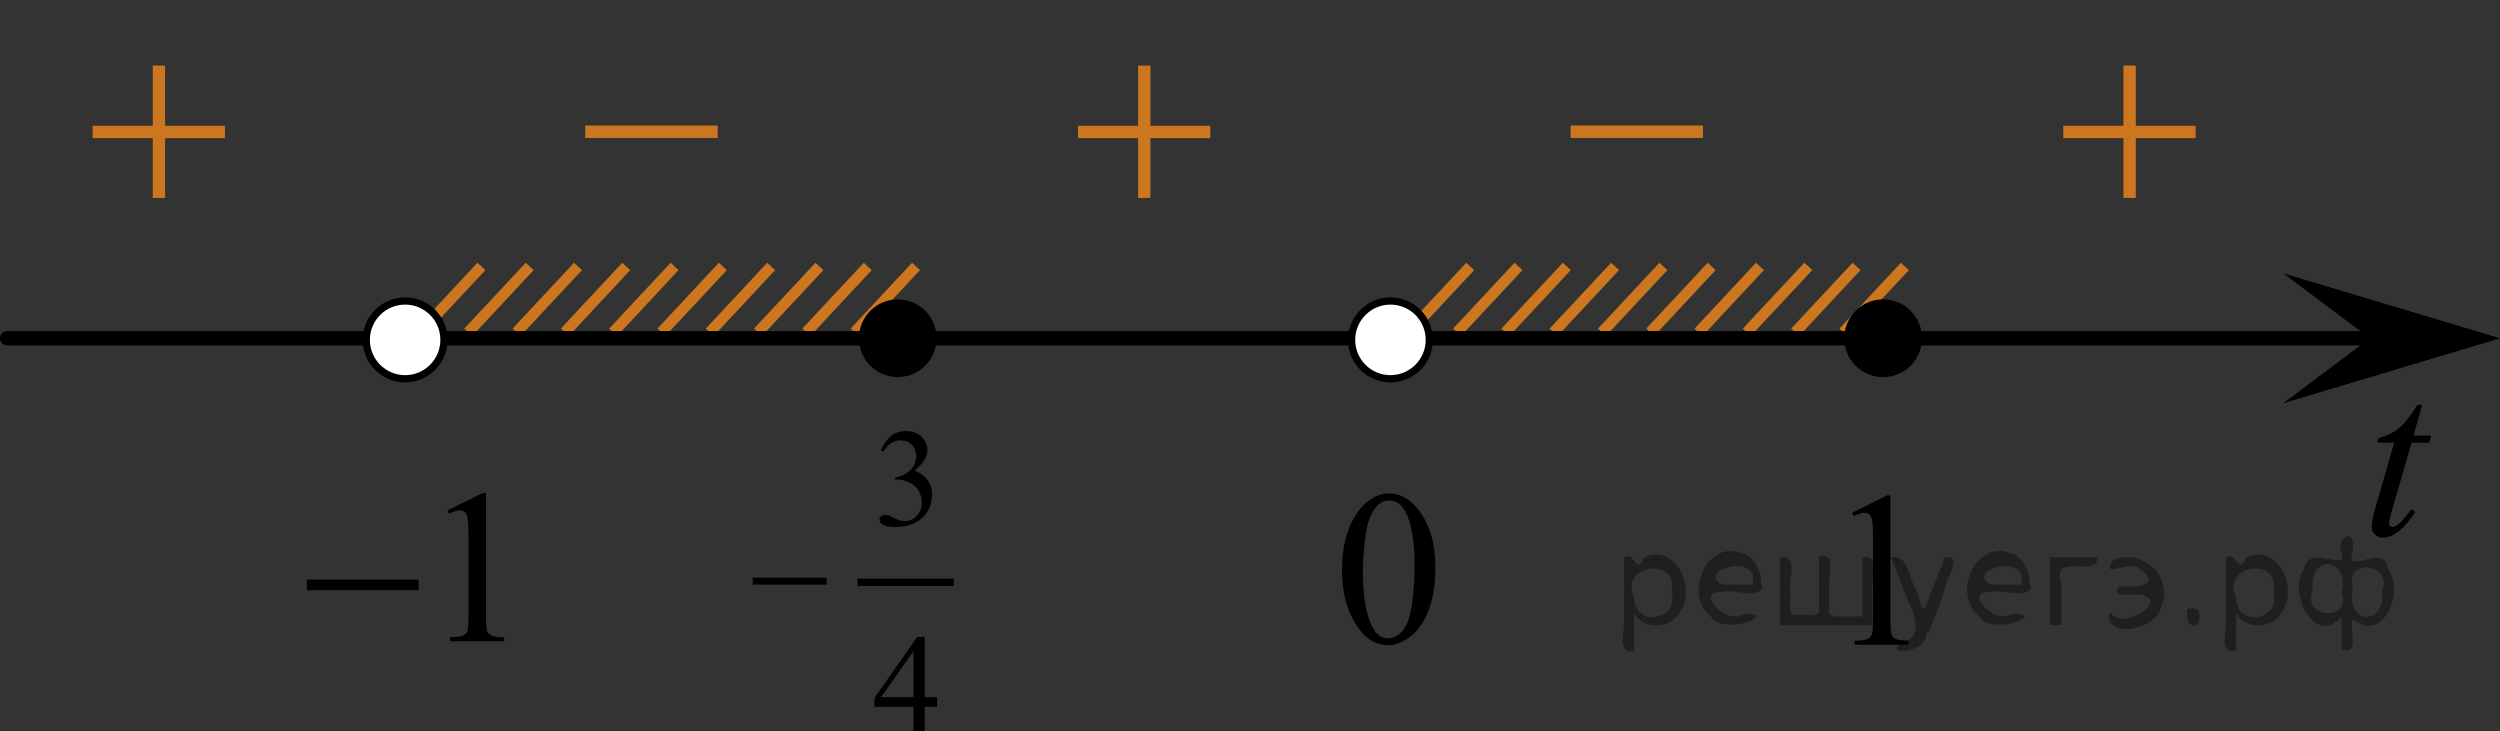 <?xml version="1.0" encoding="utf-8"?>
<!-- Generator: Adobe Illustrator 27.2.0, SVG Export Plug-In . SVG Version: 6.00 Build 0)  -->
<svg version="1.1" id="Слой_1" xmlns="http://www.w3.org/2000/svg" xmlns:xlink="http://www.w3.org/1999/xlink" x="0px" y="0px"
	 width="173.174px" height="50.653px" viewBox="0 0 173.174 50.653" enable-background="new 0 0 173.174 50.653"
	 xml:space="preserve">
<rect x="0" y="0" width="173.174" height="50.653" fill="#333333" stroke="none"/>
<line fill="none" stroke="#CC761F" stroke-width="0.75" stroke-miterlimit="10" x1="101.842" y1="18.456" x2="97.584" y2="23.017"/>
<line fill="none" stroke="#CC761F" stroke-width="0.75" stroke-miterlimit="10" x1="111.875" y1="18.456" x2="107.619" y2="23.017"/>
<line fill="none" stroke="#CC761F" stroke-width="0.75" stroke-miterlimit="10" x1="108.533" y1="18.456" x2="104.275" y2="23.017"/>
<line fill="none" stroke="#CC761F" stroke-width="0.75" stroke-miterlimit="10" x1="105.185" y1="18.456" x2="100.931" y2="23.017"/>
<line fill="none" stroke="#CC761F" stroke-width="0.75" stroke-miterlimit="10" x1="115.222" y1="18.456" x2="110.967" y2="23.017"/>
<line fill="none" stroke="#CC761F" stroke-width="0.75" stroke-miterlimit="10" x1="118.566" y1="18.456" x2="114.31" y2="23.017"/>
<line fill="none" stroke="#CC761F" stroke-width="0.75" stroke-miterlimit="10" x1="128.603" y1="18.456" x2="124.347" y2="23.017"/>
<line fill="none" stroke="#CC761F" stroke-width="0.75" stroke-miterlimit="10" x1="125.258" y1="18.456" x2="121" y2="23.017"/>
<line fill="none" stroke="#CC761F" stroke-width="0.75" stroke-miterlimit="10" x1="121.912" y1="18.456" x2="117.658" y2="23.017"/>
<line fill="none" stroke="#CC761F" stroke-width="0.75" stroke-miterlimit="10" x1="131.949" y1="18.456" x2="127.691" y2="23.017"/>
<line fill="none" stroke="#CC761F" stroke-width="0.75" stroke-miterlimit="10" x1="33.347" y1="18.456" x2="29.089" y2="23.017"/>
<line fill="none" stroke="#CC761F" stroke-width="0.75" stroke-miterlimit="10" x1="43.38" y1="18.456" x2="39.124" y2="23.017"/>
<line fill="none" stroke="#CC761F" stroke-width="0.75" stroke-miterlimit="10" x1="40.038" y1="18.456" x2="35.781" y2="23.017"/>
<line fill="none" stroke="#CC761F" stroke-width="0.75" stroke-miterlimit="10" x1="36.691" y1="18.456" x2="32.437" y2="23.017"/>
<line fill="none" stroke="#CC761F" stroke-width="0.75" stroke-miterlimit="10" x1="46.728" y1="18.456" x2="42.472" y2="23.017"/>
<line fill="none" stroke="#CC761F" stroke-width="0.75" stroke-miterlimit="10" x1="50.072" y1="18.456" x2="45.816" y2="23.017"/>
<line fill="none" stroke="#CC761F" stroke-width="0.75" stroke-miterlimit="10" x1="60.109" y1="18.456" x2="55.853" y2="23.017"/>
<line fill="none" stroke="#CC761F" stroke-width="0.75" stroke-miterlimit="10" x1="56.763" y1="18.456" x2="52.505" y2="23.017"/>
<line fill="none" stroke="#CC761F" stroke-width="0.75" stroke-miterlimit="10" x1="53.417" y1="18.456" x2="49.163" y2="23.017"/>
<line fill="none" stroke="#CC761F" stroke-width="0.75" stroke-miterlimit="10" x1="63.454" y1="18.456" x2="59.197" y2="23.017"/>
<line fill="none" stroke="#000000" stroke-linecap="round" stroke-linejoin="round" stroke-miterlimit="8" x1="0.5" y1="23.432" x2="164.258" y2="23.432"/>
<path d="M62.188,20.739c-1.482,0-2.689,1.205-2.689,2.692c0,1.485,1.204,2.688,2.689,2.688s2.692-1.201,2.692-2.688
	S63.674,20.739,62.188,20.739L62.188,20.739z"/>
<g>
	<g>
		<g>
			<g>
				<g>
					<g>
						<g>
							<g>
								<g>
									<g>
										<g>
											<g>
												<defs>
													<rect id="SVGID_1_" x="34.362" y="5.043" width="16.27" height="12.998"/>
												</defs>
												<clipPath id="SVGID_00000152228145558848731110000003092873503276391300_">
													<use xlink:href="#SVGID_1_"  overflow="visible"/>
												</clipPath>
												<g clip-path="url(#SVGID_00000152228145558848731110000003092873503276391300_)">
													<path fill="#CC761F" d="M40.539,8.695h9.174v0.861h-9.174V8.695z"/>
												</g>
											</g>
										</g>
									</g>
								</g>
							</g>
						</g>
					</g>
				</g>
			</g>
		</g>
	</g>
</g>
<g>
	<g>
		<g>
			<g>
				<g>
					<g>
						<g>
							<g>
								<g>
									<g>
										<g>
											<g>
												<defs>
													
														<rect id="SVGID_00000118389877904586426770000004010217655471455885_" x="103.291" y="5.043" width="16.271" height="12.998"/>
												</defs>
												<clipPath id="SVGID_00000176016058618132615240000011319357245743977624_">
													<use xlink:href="#SVGID_00000118389877904586426770000004010217655471455885_"  overflow="visible"/>
												</clipPath>
												<g clip-path="url(#SVGID_00000176016058618132615240000011319357245743977624_)">
													<path fill="#CC761F" d="M108.794,8.694h9.173v0.863h-9.173V8.694z"/>
												</g>
											</g>
										</g>
									</g>
								</g>
							</g>
						</g>
					</g>
				</g>
			</g>
		</g>
	</g>
</g>
<path fill="#FFFFFF" stroke="#000000" stroke-width="0.5" stroke-miterlimit="10" d="M28.063,20.85
	c-1.485,0-2.692,1.204-2.692,2.692s1.203,2.695,2.692,2.695c1.484,0,2.691-1.205,2.691-2.695
	C30.757,22.055,29.551,20.85,28.063,20.85L28.063,20.85z"/>
<path fill="#FFFFFF" stroke="#000000" stroke-width="0.5" stroke-linecap="round" stroke-linejoin="round" stroke-miterlimit="8" d="
	M96.314,20.85c-1.48,0-2.689,1.203-2.689,2.692c0,1.488,1.203,2.695,2.689,2.695c1.485,0,2.694-1.207,2.694-2.695
	C99.006,22.053,97.803,20.85,96.314,20.85L96.314,20.85z"/>
<polygon points="164.166,23.432 158.16,18.932 173.174,23.432 158.16,27.932 "/>
<path d="M130.441,20.737c-1.48,0-2.689,1.204-2.689,2.694c0,1.486,1.199,2.691,2.689,2.691c1.487,0,2.694-1.201,2.694-2.691
	C133.137,21.941,131.93,20.737,130.441,20.737L130.441,20.737z"/>
<g>
	
		<line fill="none" stroke="#000000" stroke-width="0.498" stroke-linecap="square" stroke-miterlimit="10" x1="59.65" y1="40.334" x2="65.829" y2="40.334"/>
	<g>
		<path d="M52.14,40.019h5.114v0.482H52.14V40.019z"/>
	</g>
	<path d="M61.018,31.211c0.182-0.431,0.413-0.764,0.691-0.998c0.279-0.234,0.625-0.352,1.041-0.352c0.514,0,0.906,0.167,1.18,0.5
		c0.209,0.249,0.313,0.515,0.313,0.798c0,0.466-0.293,0.947-0.879,1.444c0.395,0.154,0.691,0.375,0.893,0.661
		s0.303,0.623,0.303,1.011c0,0.554-0.177,1.033-0.529,1.439c-0.459,0.529-1.125,0.793-1.996,0.793c-0.432,0-0.725-0.054-0.881-0.16
		s-0.234-0.222-0.234-0.345c0-0.092,0.037-0.172,0.111-0.241c0.074-0.068,0.163-0.104,0.267-0.104c0.079,0,0.159,0.013,0.241,0.038
		c0.053,0.016,0.174,0.073,0.363,0.172c0.189,0.1,0.319,0.158,0.392,0.178c0.116,0.034,0.241,0.052,0.373,0.052
		c0.321,0,0.601-0.125,0.838-0.373c0.237-0.249,0.356-0.543,0.356-0.883c0-0.249-0.055-0.491-0.165-0.728
		c-0.082-0.176-0.172-0.31-0.269-0.401c-0.137-0.125-0.322-0.24-0.558-0.342c-0.235-0.103-0.478-0.153-0.722-0.153h-0.152v-0.142
		c0.249-0.031,0.498-0.121,0.749-0.27c0.25-0.147,0.432-0.325,0.545-0.533c0.114-0.208,0.171-0.437,0.171-0.685
		c0-0.324-0.102-0.586-0.305-0.786s-0.456-0.3-0.758-0.3c-0.488,0-0.896,0.262-1.223,0.784L61.018,31.211z"/>
	<path d="M64.914,48.293v0.671h-0.859v1.689h-0.779v-1.689h-2.71V48.36l2.97-4.239h0.52v4.173h0.858V48.293z M63.275,48.293v-3.177
		l-2.247,3.177H63.275z"/>
</g>
<g>
	<g>
		<g>
			<g>
				<g>
					<g>
						<g>
							<g>
								<g>
									<g>
										<g>
											<g>
												<defs>
													<rect id="SVGID_00000069385729639792897700000014778776281316121508_" x="139.599" width="16.268" height="16.251"/>
												</defs>
												<clipPath id="SVGID_00000111180297134217414650000000140270153341937550_">
													<use xlink:href="#SVGID_00000069385729639792897700000014778776281316121508_"  overflow="visible"/>
												</clipPath>
												<g clip-path="url(#SVGID_00000111180297134217414650000000140270153341937550_)">
													<path fill="#CC761F" d="M147.09,4.542h0.854v4.172h4.147v0.854h-4.147v4.143h-0.854V9.567h-4.166V8.714h4.166V4.542z"
														/>
												</g>
											</g>
										</g>
									</g>
								</g>
							</g>
						</g>
					</g>
				</g>
			</g>
		</g>
	</g>
</g>
<g>
	<g>
		<g>
			<g>
				<g>
					<g>
						<g>
							<g>
								<g>
									<g>
										<g>
											<g>
												<defs>
													<rect id="SVGID_00000117640101835039140880000003622545021195640448_" x="70.733" width="16.268" height="16.251"/>
												</defs>
												<clipPath id="SVGID_00000021087550108935668040000016336991564525037952_">
													<use xlink:href="#SVGID_00000117640101835039140880000003622545021195640448_"  overflow="visible"/>
												</clipPath>
												<g clip-path="url(#SVGID_00000021087550108935668040000016336991564525037952_)">
													<path fill="#CC761F" d="M78.836,4.542h0.854v4.172h4.147v0.854H79.69v4.143h-0.854V9.567H74.67V8.714h4.166V4.542z"/>
												</g>
											</g>
										</g>
									</g>
								</g>
							</g>
						</g>
					</g>
				</g>
			</g>
		</g>
	</g>
</g>
<g>
	<g>
		<g>
			<g>
				<g>
					<g>
						<g>
							<g>
								<g>
									<g>
										<g>
											<g>
												<defs>
													<rect id="SVGID_00000093137533675910834720000006435306929457979011_" x="3.091" width="16.268" height="16.251"/>
												</defs>
												<clipPath id="SVGID_00000086658437005379156910000013135584622363456694_">
													<use xlink:href="#SVGID_00000093137533675910834720000006435306929457979011_"  overflow="visible"/>
												</clipPath>
												<g clip-path="url(#SVGID_00000086658437005379156910000013135584622363456694_)">
													<path fill="#CC761F" d="M10.581,4.542h0.854v4.172h4.147v0.854h-4.146v4.143h-0.854V9.567H6.416V8.714h4.166V4.542
														H10.581z"/>
												</g>
											</g>
										</g>
									</g>
								</g>
							</g>
						</g>
					</g>
				</g>
			</g>
		</g>
	</g>
</g>
<g>
	<path d="M167.789,28.048l-0.609,2.125h1.227l-0.133,0.492h-1.219l-1.344,4.609c-0.146,0.495-0.219,0.815-0.219,0.961
		c0,0.089,0.021,0.156,0.063,0.203c0.041,0.047,0.091,0.07,0.148,0.07c0.13,0,0.302-0.091,0.516-0.273
		c0.125-0.104,0.403-0.424,0.836-0.961l0.258,0.195c-0.479,0.698-0.933,1.19-1.359,1.477c-0.292,0.197-0.586,0.297-0.883,0.297
		c-0.229,0-0.417-0.072-0.563-0.215s-0.219-0.326-0.219-0.551c0-0.281,0.083-0.711,0.25-1.289l1.305-4.523h-1.18l0.078-0.305
		c0.572-0.156,1.049-0.389,1.43-0.699c0.38-0.31,0.805-0.848,1.273-1.613C167.445,28.048,167.789,28.048,167.789,28.048z"/>
</g>
<g>
	<g>
		<g>
			<g>
				<g>
					<g>
						<g>
							<g>
								<g>
									<g>
										<g>
											<g>
												<g>
													<g>
														<g>
															<g>
																<g>
																	<g>
																		<g>
																			<g>
																				<defs>
																					
																						<rect id="SVGID_00000049934487404374924660000001072758564830761356_" x="90.139" y="30.613" width="12.354" height="18.066"/>
																				</defs>
																				<clipPath id="SVGID_00000034797744628971126210000004582645669321182095_">
																					<use xlink:href="#SVGID_00000049934487404374924660000001072758564830761356_"  overflow="visible"/>
																				</clipPath>
																				<g clip-path="url(#SVGID_00000034797744628971126210000004582645669321182095_)">
																					<g enable-background="new    ">
																						<path d="M92.959,39.507c0-1.155,0.172-2.15,0.517-2.984s0.802-1.455,1.372-1.863
																							c0.443-0.324,0.9-0.485,1.373-0.485c0.767,0,1.456,0.396,2.066,1.188
																							c0.762,0.981,1.144,2.311,1.144,3.988c0,1.175-0.168,2.174-0.502,2.995
																							c-0.335,0.821-0.761,1.418-1.28,1.789c-0.519,0.371-1.02,0.557-1.502,0.557
																							c-0.955,0-1.748-0.57-2.383-1.711C93.227,42.019,92.959,40.861,92.959,39.507z M94.406,39.694
																							c0,1.395,0.169,2.532,0.509,3.413c0.281,0.742,0.699,1.113,1.254,1.113
																							c0.266,0,0.541-0.121,0.826-0.362c0.286-0.241,0.502-0.646,0.649-1.214
																							c0.226-0.856,0.339-2.064,0.339-3.623c0-1.154-0.118-2.118-0.354-2.891
																							c-0.177-0.572-0.406-0.978-0.686-1.217c-0.202-0.164-0.445-0.247-0.731-0.247
																							c-0.335,0-0.632,0.152-0.893,0.456c-0.354,0.413-0.595,1.063-0.723,1.949
																							C94.469,37.958,94.406,38.832,94.406,39.694z"/>
																					</g>
																				</g>
																			</g>
																		</g>
																	</g>
																</g>
															</g>
														</g>
													</g>
												</g>
											</g>
										</g>
									</g>
								</g>
							</g>
						</g>
					</g>
				</g>
			</g>
		</g>
	</g>
</g>
<g>
	<g>
		<g>
			<g>
				<g>
					<g>
						<g>
							<g>
								<g>
									<g>
										<g>
											<g>
												<defs>
													
														<rect id="SVGID_00000152245343004909738220000011796530048071878033_" x="18.463" y="30.613" width="19.199" height="16.561"/>
												</defs>
												<clipPath id="SVGID_00000080176725873576454510000003748400101065763515_">
													<use xlink:href="#SVGID_00000152245343004909738220000011796530048071878033_"  overflow="visible"/>
												</clipPath>
												<g clip-path="url(#SVGID_00000080176725873576454510000003748400101065763515_)">
													<g enable-background="new    ">
														<path d="M30.991,35.353l2.431-1.193h0.243v8.487c0,0.564,0.023,0.914,0.07,1.053
															c0.047,0.138,0.144,0.244,0.291,0.318s0.447,0.116,0.898,0.126v0.274h-3.756v-0.274
															c0.471-0.01,0.776-0.051,0.913-0.122c0.138-0.071,0.233-0.168,0.288-0.289
															c0.054-0.121,0.081-0.483,0.081-1.086v-5.426c0-0.731-0.025-1.2-0.074-1.408
															c-0.035-0.158-0.097-0.274-0.188-0.349s-0.2-0.111-0.328-0.111c-0.182,0-0.435,0.077-0.759,0.231
															L30.991,35.353z"/>
													</g>
												</g>
											</g>
										</g>
									</g>
								</g>
							</g>
						</g>
					</g>
				</g>
			</g>
		</g>
	</g>
	<g>
		<g>
			<g>
				<g>
					<g>
						<g>
							<g>
								<g>
									<g>
										<g>
											<g>
												<defs>
													
														<rect id="SVGID_00000127031795174544688790000007338544450772054667_" x="18.463" y="30.613" width="19.199" height="16.561"/>
												</defs>
												<clipPath id="SVGID_00000057863868953022694780000009576287323778453637_">
													<use xlink:href="#SVGID_00000127031795174544688790000007338544450772054667_"  overflow="visible"/>
												</clipPath>
												<g clip-path="url(#SVGID_00000057863868953022694780000009576287323778453637_)">
													<g enable-background="new    ">
														<path d="M21.258,40.149h7.734v0.734h-7.734V40.149z"/>
													</g>
												</g>
											</g>
										</g>
									</g>
								</g>
							</g>
						</g>
					</g>
				</g>
			</g>
		</g>
	</g>
</g>
<g>
	<g>
		<g>
			<g>
				<g>
					<g>
						<g>
							<g>
								<g>
									<g>
										<defs>
											
												<rect id="SVGID_00000103954641453507793420000003742764835032586630_" x="125.678" y="30.733" width="9.53" height="16.699"/>
										</defs>
										<clipPath id="SVGID_00000040554432605484118730000017891672859987280063_">
											<use xlink:href="#SVGID_00000103954641453507793420000003742764835032586630_"  overflow="visible"/>
										</clipPath>
										<g clip-path="url(#SVGID_00000040554432605484118730000017891672859987280063_)">
											<g enable-background="new    ">
												<path d="M128.293,35.518l2.413-1.203h0.241v8.558c0,0.568,0.023,0.922,0.07,1.062
													c0.046,0.14,0.143,0.246,0.289,0.321c0.146,0.074,0.444,0.117,0.893,0.127v0.276h-3.73V44.382
													c0.468-0.01,0.77-0.051,0.907-0.123c0.137-0.072,0.231-0.17,0.285-0.292
													c0.054-0.122,0.081-0.487,0.081-1.095v-5.471c0-0.737-0.024-1.211-0.073-1.42
													c-0.034-0.16-0.096-0.277-0.186-0.352c-0.09-0.075-0.199-0.112-0.325-0.112
													c-0.181,0-0.432,0.077-0.753,0.231L128.293,35.518z"/>
											</g>
										</g>
									</g>
								</g>
							</g>
						</g>
					</g>
				</g>
			</g>
		</g>
	</g>
</g>
<g style="stroke:none;fill:#000;fill-opacity:0.4" > <path d="m 113.2,42.6 c 0,0.8 0,1.6 0,2.5 -1.3,0.2 -0.6,-1.5 -0.7,-2.3 0,-1.4 0,-2.8 0,-4.2 0.8,-0.4 0.8,1.3 1.4,0.0 2.2,-1.0 3.7,2.2 2.4,3.9 -0.6,1.0 -2.4,1.2 -3.1,0.0 z m 2.6,-1.6 c 0.5,-2.5 -3.7,-1.9 -2.6,0.4 0.0,2.1 3.1,1.6 2.6,-0.4 z" /> <path d="m 122.1,40.7 c -0.4,0.8 -1.9,0.1 -2.8,0.3 -2.0,-0.1 0.3,2.4 1.5,1.5 2.5,0.0 -1.4,1.6 -2.3,0.2 -1.9,-1.5 -0.3,-5.3 2.1,-4.4 0.9,0.2 1.4,1.2 1.4,2.2 z m -0.7,-0.2 c 0.6,-2.3 -4.0,-1.0 -2.1,0.0 0.7,0 1.4,-0.0 2.1,-0.0 z" /> <path d="m 127.0,42.7 c 0.6,0 1.3,0 2.0,0 0,-1.3 0,-2.7 0,-4.1 1.3,-0.2 0.6,1.5 0.7,2.3 0,0.8 0,1.6 0,2.4 -2.1,0 -4.2,0 -6.4,0 0,-1.5 0,-3.1 0,-4.7 1.3,-0.2 0.6,1.5 0.7,2.3 0.1,0.5 -0.2,1.6 0.2,1.7 0.5,-0.1 1.6,0.2 1.8,-0.2 0,-1.3 0,-2.6 0,-3.9 1.3,-0.2 0.6,1.5 0.7,2.3 0,0.5 0,1.1 0,1.7 z" /> <path d="m 133.4,43.8 c 0.3,1.4 -3.0,1.7 -1.7,0.7 1.5,-0.2 1.0,-1.9 0.5,-2.8 -0.4,-1.0 -0.8,-2.0 -1.2,-3.1 1.2,-0.2 1.2,1.4 1.7,2.2 0.2,0.2 0.4,1.9 0.7,1.2 0.4,-1.1 0.9,-2.2 1.3,-3.4 1.4,-0.2 0.0,1.5 -0.0,2.3 -0.3,0.9 -0.7,1.9 -1.1,2.9 z" /> <path d="m 140.7,40.7 c -0.4,0.8 -1.9,0.1 -2.8,0.3 -2.0,-0.1 0.3,2.4 1.5,1.5 2.5,0.0 -1.4,1.6 -2.3,0.2 -1.9,-1.5 -0.3,-5.3 2.1,-4.4 0.9,0.2 1.4,1.2 1.4,2.2 z m -0.7,-0.2 c 0.6,-2.3 -4.0,-1.0 -2.1,0.0 0.7,0 1.4,-0.0 2.1,-0.0 z" /> <path d="m 142.0,43.3 c 0,-1.5 0,-3.1 0,-4.7 1.1,0 2.2,0 3.3,0 0.0,1.5 -3.3,-0.4 -2.5,1.8 0,0.9 0,1.9 0,2.9 -0.2,0 -0.5,0 -0.7,0 z" /> <path d="m 146.2,42.4 c 0.7,1.4 4.2,-0.8 2.1,-1.2 -0.5,-0.1 -2.2,0.3 -1.5,-0.6 1.0,0.1 3.1,0.0 1.4,-1.2 -0.6,-0.7 -2.8,0.8 -1.8,-0.6 2.0,-0.9 4.2,1.2 3.3,3.2 -0.2,1.5 -3.5,2.3 -3.6,0.7 l 0,-0.1 0,-0.0 0,0 z" /> <path d="m 151.5,42.2 c 1.6,-0.5 0.6,2.3 -0.0,0.6 -0.0,-0.2 0.0,-0.4 0.0,-0.6 z" /> <path d="m 154.9,42.6 c 0,0.8 0,1.6 0,2.5 -1.3,0.2 -0.6,-1.5 -0.7,-2.3 0,-1.4 0,-2.8 0,-4.2 0.8,-0.4 0.8,1.3 1.4,0.0 2.2,-1.0 3.7,2.2 2.4,3.9 -0.6,1.0 -2.4,1.2 -3.1,0.0 z m 2.6,-1.6 c 0.5,-2.5 -3.7,-1.9 -2.6,0.4 0.0,2.1 3.1,1.6 2.6,-0.4 z" /> <path d="m 160.2,40.9 c -0.8,1.9 2.7,2.3 2.0,0.1 0.6,-2.4 -2.3,-2.7 -2.0,-0.1 z m 2.0,4.2 c 0,-0.8 0,-1.6 0,-2.4 -1.8,2.2 -3.8,-1.7 -2.6,-3.3 0.4,-1.8 3.0,0.3 2.6,-1.1 -0.4,-1.1 0.9,-1.8 0.8,-0.3 -0.7,2.2 2.1,-0.6 2.4,1.4 1.2,1.6 -0.3,5.2 -2.4,3.5 -0.4,0.6 0.6,2.5 -0.8,2.1 z m 2.8,-4.2 c 0.8,-1.9 -2.7,-2.3 -2.0,-0.1 -0.6,2.4 2.3,2.7 2.0,0.1 z" /> </g></svg>

<!--File created and owned by https://sdamgia.ru. Copying is prohibited. All rights reserved.-->
